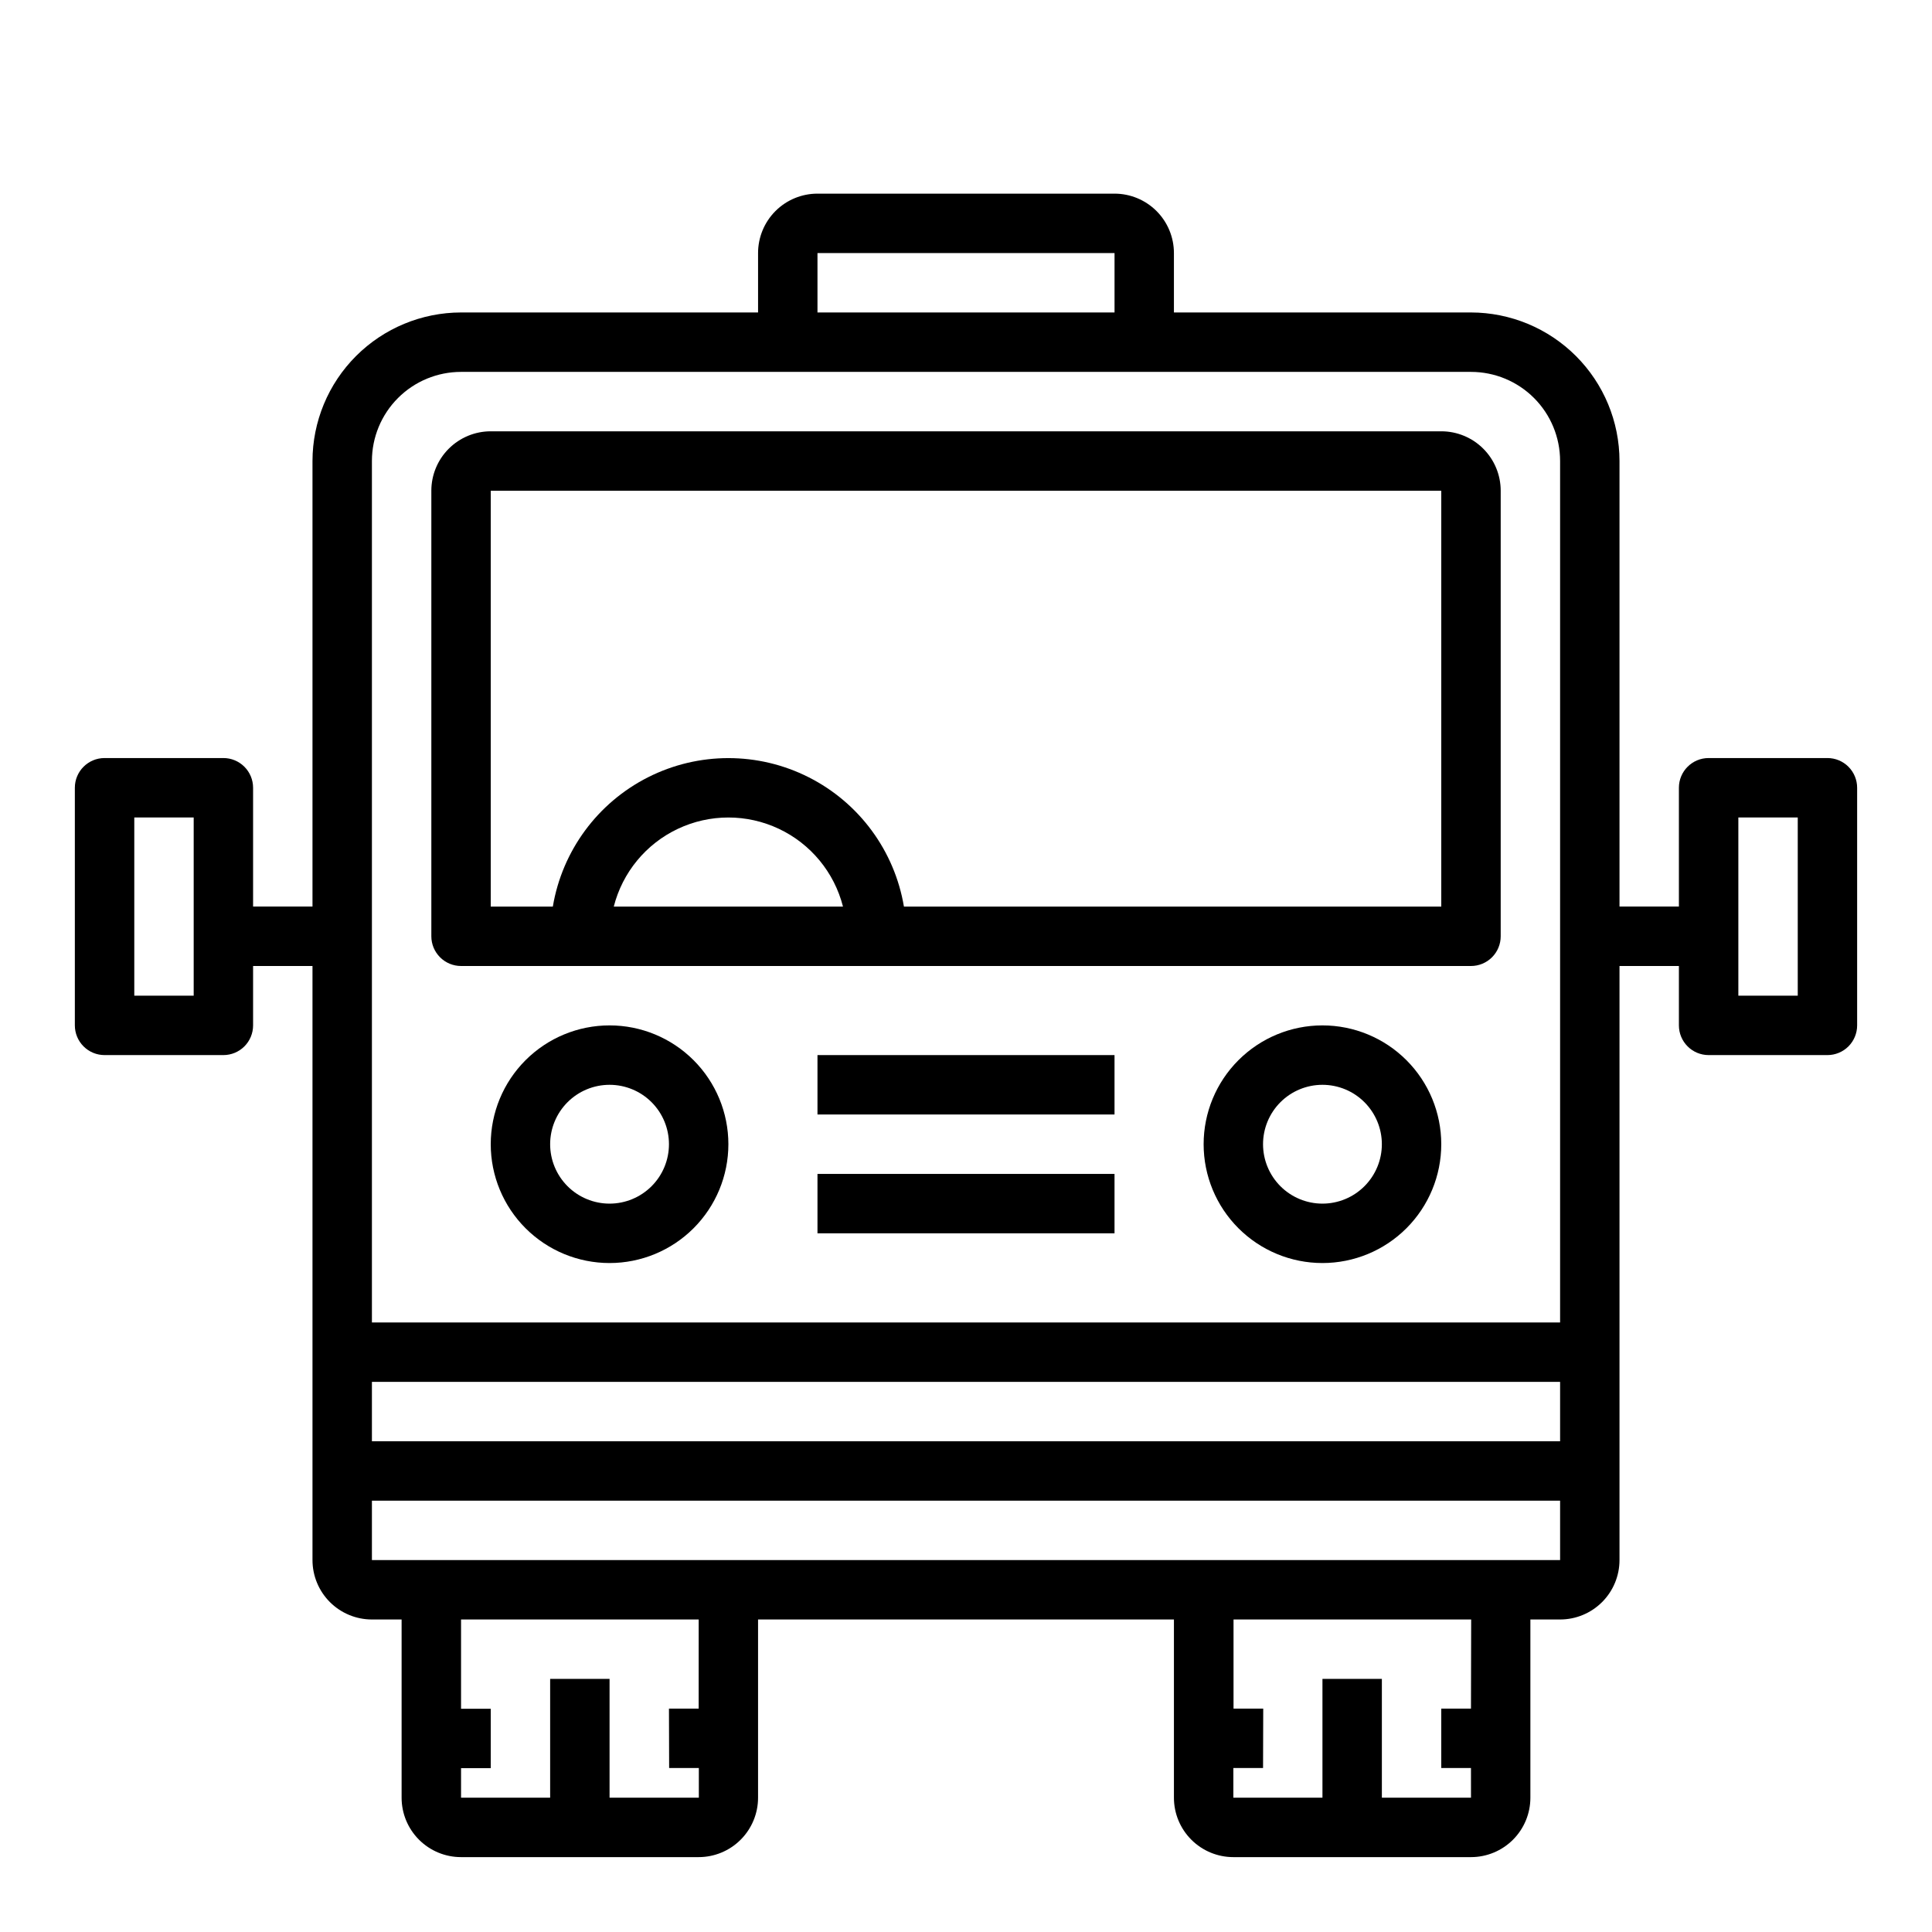<?xml version="1.0" encoding="UTF-8"?>
<!-- Uploaded to: ICON Repo, www.svgrepo.com, Generator: ICON Repo Mixer Tools -->
<svg fill="#000000" width="800px" height="800px" version="1.1" viewBox="144 144 512 512" xmlns="http://www.w3.org/2000/svg">
 <g>
  <path d="m266.18 400h267.65c2.086 0 4.09-0.832 5.566-2.309 1.477-1.477 2.305-3.477 2.305-5.566v-118.08c0-4.176-1.66-8.18-4.613-11.133-2.949-2.953-6.957-4.613-11.133-4.613h-251.9c-4.176 0-8.18 1.66-11.133 4.613-2.953 2.953-4.613 6.957-4.613 11.133v118.08c0 2.09 0.832 4.09 2.309 5.566 1.477 1.477 3.477 2.309 5.566 2.309zm40.477-15.742v-0.004c2.309-9.066 8.543-16.629 17.008-20.617 8.461-3.988 18.262-3.988 26.727 0 8.461 3.988 14.699 11.551 17.008 20.617zm-32.605-110.21h251.9v110.21h-142.4c-2.488-14.789-11.859-27.512-25.242-34.277-13.383-6.766-29.184-6.766-42.566 0-13.383 6.766-22.754 19.488-25.238 34.277h-16.453z"/>
  <path d="m628.29 344.89h-31.488c-4.348 0-7.875 3.523-7.875 7.871v31.488h-15.742v-118.08c-0.012-10.438-4.164-20.441-11.543-27.82-7.379-7.379-17.383-11.527-27.816-11.543h-78.723v-15.742c0-4.176-1.656-8.18-4.609-11.133-2.953-2.953-6.957-4.613-11.133-4.613h-78.723c-4.176 0-8.18 1.66-11.133 4.613-2.949 2.953-4.609 6.957-4.609 11.133v15.742h-78.719c-10.438 0.016-20.441 4.164-27.82 11.543-7.379 7.379-11.527 17.383-11.543 27.82v118.08h-15.742v-31.488c0-2.086-0.828-4.09-2.305-5.566-1.477-1.477-3.481-2.305-5.566-2.305h-31.488c-4.348 0-7.875 3.523-7.875 7.871v62.977c0 2.09 0.832 4.09 2.309 5.566 1.477 1.477 3.477 2.305 5.566 2.305h31.488c2.086 0 4.09-0.828 5.566-2.305 1.477-1.477 2.305-3.477 2.305-5.566v-15.742h15.742v157.44c0 4.176 1.66 8.18 4.613 11.133 2.953 2.953 6.957 4.613 11.133 4.613h7.871v47.23c0 4.176 1.66 8.18 4.613 11.133 2.949 2.953 6.957 4.613 11.133 4.613h62.977-0.004c4.176 0 8.184-1.66 11.133-4.613 2.953-2.953 4.613-6.957 4.613-11.133v-47.23h110.21v47.23c0 4.176 1.66 8.18 4.613 11.133s6.957 4.613 11.133 4.613h62.977c4.176 0 8.18-1.66 11.133-4.613s4.609-6.957 4.609-11.133v-47.23h7.871c4.176 0 8.18-1.66 11.133-4.613 2.953-2.953 4.613-6.957 4.613-11.133v-157.44h15.742v15.742c0 2.09 0.832 4.09 2.309 5.566 1.477 1.477 3.477 2.305 5.566 2.305h31.488c2.086 0 4.09-0.828 5.566-2.305 1.473-1.477 2.305-3.477 2.305-5.566v-62.977c0-2.086-0.832-4.09-2.305-5.566-1.477-1.477-3.481-2.305-5.566-2.305zm-432.96 62.977h-15.742v-47.234h15.742zm165.31-196.8h78.723v15.742h-78.723zm-94.461 31.488h267.65c6.262 0 12.27 2.488 16.699 6.918 4.426 4.426 6.914 10.434 6.914 16.699v228.29h-314.88v-228.29c0-6.266 2.488-12.273 6.918-16.699 4.426-4.43 10.434-6.918 16.699-6.918zm-23.617 267.65h314.88v15.742h-314.88zm86.59 86.594h-7.871l0.047 15.742h7.871v7.871h-23.66v-31.488h-15.746v31.488h-23.613v-7.824h7.871v-15.742h-7.871v-23.664h62.977zm204.67 0h-7.871v15.742h7.871l0.004 7.871h-23.617v-31.488h-15.746v31.488h-23.613v-7.871h7.871l0.047-15.742h-7.871v-23.617h62.977zm-291.26-39.363v-15.742h314.88v15.742zm377.86-149.57h-15.742v-47.234h15.742z"/>
  <path d="m305.54 415.74c-8.352 0-16.359 3.316-22.266 9.223s-9.223 13.914-9.223 22.266c0 8.352 3.316 16.359 9.223 22.266s13.914 9.223 22.266 9.223c8.352 0 16.359-3.316 22.266-9.223 5.902-5.906 9.223-13.914 9.223-22.266 0-8.352-3.32-16.359-9.223-22.266-5.906-5.906-13.914-9.223-22.266-9.223zm0 47.23v0.004c-4.176 0-8.18-1.66-11.133-4.613s-4.613-6.957-4.613-11.133 1.66-8.18 4.613-11.133 6.957-4.609 11.133-4.609c4.176 0 8.18 1.656 11.133 4.609s4.609 6.957 4.609 11.133-1.656 8.18-4.609 11.133-6.957 4.613-11.133 4.613z"/>
  <path d="m494.46 415.74c-8.348 0-16.359 3.316-22.262 9.223-5.906 5.906-9.223 13.914-9.223 22.266 0 8.352 3.316 16.359 9.223 22.266 5.902 5.906 13.914 9.223 22.262 9.223 8.352 0 16.363-3.316 22.266-9.223 5.906-5.906 9.223-13.914 9.223-22.266 0-8.352-3.316-16.359-9.223-22.266-5.902-5.906-13.914-9.223-22.266-9.223zm0 47.23v0.004c-4.172 0-8.18-1.66-11.133-4.613-2.949-2.953-4.609-6.957-4.609-11.133s1.66-8.18 4.609-11.133c2.953-2.953 6.961-4.609 11.133-4.609 4.176 0 8.184 1.656 11.133 4.609 2.953 2.953 4.613 6.957 4.613 11.133s-1.66 8.18-4.613 11.133c-2.949 2.953-6.957 4.613-11.133 4.613z"/>
  <path d="m360.64 423.61h78.719v15.742h-78.719z"/>
  <path d="m360.64 455.1h78.719v15.742h-78.719z"/>
 </g>
</svg>